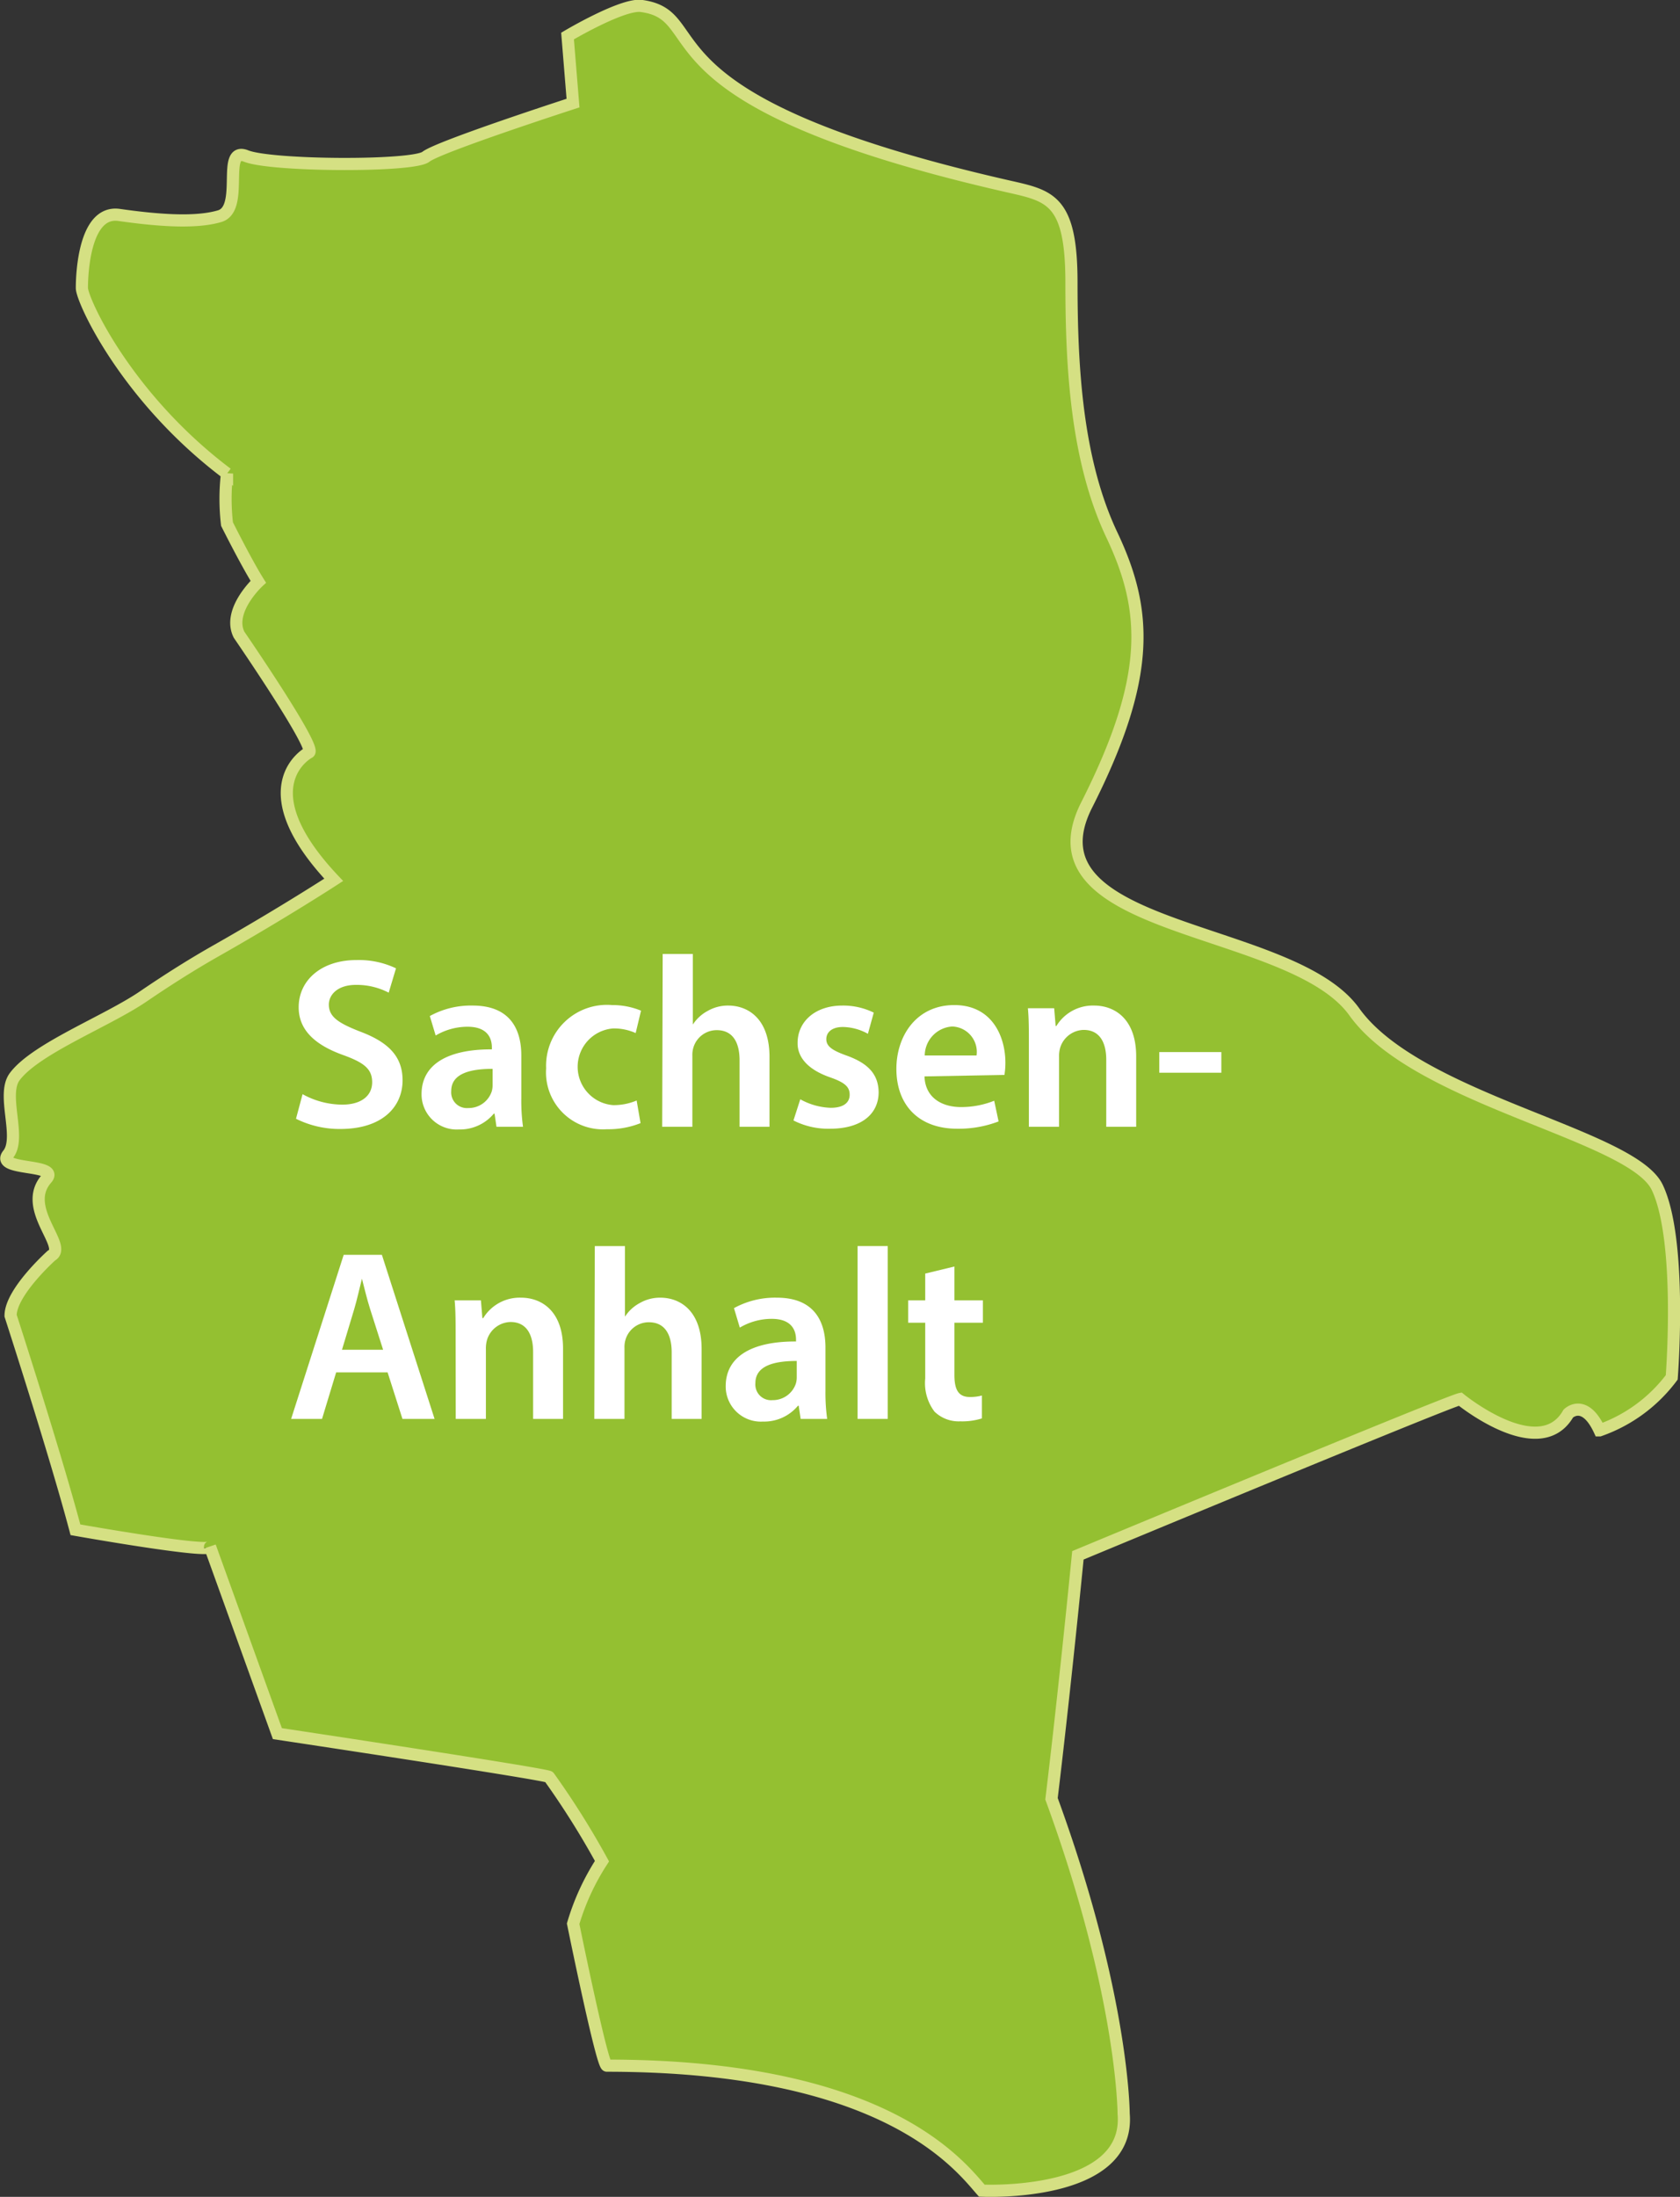 <svg id="Sachsen-_Anhalt" data-name="Sachsen-Anhalt" xmlns="http://www.w3.org/2000/svg" viewBox="0 0 138.09 180.5"><rect x="0" y="0" width="138.09" height="180.5" fill="#333333" stroke="none"/><defs><style>.cls-1{fill:#94c031;stroke:#d5e083;stroke-miterlimit:10;}.cls-2{fill:#fff;}</style></defs><title>sachsen-anhalt</title><path class="cls-1" d="M257.93,337.52l.45,5.51s-11.05,3.58-12.09,4.41-12.71.77-14.78-.06-.1,4.32-2.17,4.94-5.37.31-8.27-.1-3.06,5-3.06,6,3.63,9,11.93,15.25a17.84,17.84,0,0,0,0,4.15s1.58,3.16,2.57,4.74c0,0-2.57,2.37-1.58,4.35,0,0,6.52,9.48,5.73,9.68,0,0-5.2,2.78,2.05,10.46,0,0-4.09,2.66-9.55,5.76-2,1.13-4,2.39-6,3.75-3,2.08-8.92,4.32-10.67,6.66-1.12,1.5.57,5-.54,6.38s4.25.74,3.16,2c-2.14,2.43,1.79,5.56.4,6.32,0,0-3.36,3-3.36,4.94,0,0,3.68,11.36,5.33,17.59,0,0,11.26,2,11.06,1.38L234.08,477s22.33,3.36,22.33,3.56a68,68,0,0,1,4.35,6.92,19.61,19.61,0,0,0-2.37,5.14s2.37,11.66,2.77,11.66c22.93,0,29,8.2,30.82,10.27,0,0,12.25.59,11.66-6.32,0,0,0-9.68-5.93-25.88,0,0,.93-7.51,2.17-20,0,0,30.43-12.65,31.42-12.84,0,0,6.52,5.33,8.89,1.19,0,0,1.32-1.31,2.57,1.38a12.62,12.62,0,0,0,5.93-4.35s.89-11.25-1.19-15.61-19.71-7.17-24.9-14.42-27.35-6.43-22-17,5-16,2.07-22.19-3.32-13.89-3.32-20.74-1.78-7.12-5.22-7.9c-31.22-7.11-24.13-14-30.13-14.82C262.44,334.84,257.93,337.52,257.93,337.52Z" transform="translate(-211.28 -334.56)"/><path class="cls-2" d="M236.15,424.46a6.81,6.81,0,0,0,3.26.86c1.58,0,2.46-.74,2.46-1.84s-.68-1.62-2.4-2.24c-2.22-.8-3.64-2-3.64-3.92,0-2.2,1.84-3.88,4.76-3.88a7.12,7.12,0,0,1,3.24.68l-.6,2a5.71,5.71,0,0,0-2.68-.64c-1.56,0-2.24.84-2.24,1.62,0,1,.78,1.52,2.58,2.22,2.34.88,3.48,2.06,3.48,4,0,2.16-1.64,4-5.12,4a8,8,0,0,1-3.64-.84Z" transform="translate(-211.28 -334.56)"/><path class="cls-2" d="M252.09,427.14l-.16-1.08h-.06a3.62,3.62,0,0,1-2.88,1.3,2.89,2.89,0,0,1-3.06-2.9c0-2.46,2.18-3.7,5.78-3.68v-.16c0-.64-.26-1.7-2-1.7a5.16,5.16,0,0,0-2.62.72l-.48-1.6a7,7,0,0,1,3.52-.86c3.12,0,4,2,4,4.1v3.52a15.67,15.67,0,0,0,.14,2.34Zm-.32-4.76c-1.74,0-3.4.34-3.4,1.82a1.29,1.29,0,0,0,1.4,1.4,2,2,0,0,0,1.92-1.34,1.78,1.78,0,0,0,.08-.54Z" transform="translate(-211.28 -334.56)"/><path class="cls-2" d="M263.93,426.84a7.11,7.11,0,0,1-2.76.5,4.68,4.68,0,0,1-5-5,5,5,0,0,1,5.42-5.2,6.14,6.14,0,0,1,2.38.46l-.44,1.84a4.33,4.33,0,0,0-1.86-.38,3.16,3.16,0,0,0,0,6.3,4.81,4.81,0,0,0,1.94-.38Z" transform="translate(-211.28 -334.56)"/><path class="cls-2" d="M265.75,412.94h2.48v5.8h0a3.3,3.3,0,0,1,1.22-1.12,3.33,3.33,0,0,1,1.68-.44c1.66,0,3.4,1.1,3.4,4.22v5.74h-2.46v-5.46c0-1.42-.52-2.48-1.88-2.48a2,2,0,0,0-1.9,1.38,2.1,2.1,0,0,0-.1.74v5.82h-2.48Z" transform="translate(-211.28 -334.56)"/><path class="cls-2" d="M277.06,424.88a5.49,5.49,0,0,0,2.5.7c1.08,0,1.56-.44,1.56-1.08s-.4-1-1.6-1.42c-1.9-.66-2.7-1.7-2.68-2.84,0-1.72,1.42-3.06,3.68-3.06a5.71,5.71,0,0,1,2.58.58l-.48,1.74a4.37,4.37,0,0,0-2.06-.56c-.88,0-1.36.42-1.36,1s.46.92,1.7,1.36c1.76.64,2.58,1.54,2.6,3,0,1.76-1.38,3-4,3a6.3,6.3,0,0,1-3-.68Z" transform="translate(-211.28 -334.56)"/><path class="cls-2" d="M287.27,423c.06,1.76,1.44,2.52,3,2.52A7.32,7.32,0,0,0,293,425l.36,1.7a9.18,9.18,0,0,1-3.4.6c-3.16,0-5-1.94-5-4.92,0-2.7,1.64-5.24,4.76-5.24s4.2,2.6,4.2,4.74a6,6,0,0,1-.08,1Zm4.28-1.72a2.09,2.09,0,0,0-2-2.38,2.41,2.41,0,0,0-2.26,2.38Z" transform="translate(-211.28 -334.56)"/><path class="cls-2" d="M295.85,420.3c0-1.12,0-2.06-.08-2.9h2.16l.12,1.46h.06a3.51,3.51,0,0,1,3.1-1.68c1.7,0,3.46,1.1,3.46,4.18v5.78h-2.46v-5.5c0-1.4-.52-2.46-1.86-2.46a2.07,2.07,0,0,0-1.92,1.44,2.53,2.53,0,0,0-.1.8v5.72h-2.48Z" transform="translate(-211.28 -334.56)"/><path class="cls-2" d="M311.67,421v1.7h-5.1V421Z" transform="translate(-211.28 -334.56)"/><path class="cls-2" d="M238.91,447.32l-1.16,3.82h-2.54l4.32-13.48h3.14L247,451.14h-2.64l-1.22-3.82Zm3.86-1.86-1.06-3.32c-.26-.82-.48-1.74-.68-2.52h0c-.2.78-.4,1.72-.64,2.52l-1,3.32Z" transform="translate(-211.28 -334.56)"/><path class="cls-2" d="M248.73,444.3c0-1.12,0-2.06-.08-2.9h2.16l.12,1.46H251a3.51,3.51,0,0,1,3.1-1.68c1.7,0,3.46,1.1,3.46,4.18v5.78h-2.46v-5.5c0-1.4-.52-2.46-1.86-2.46a2.07,2.07,0,0,0-1.92,1.44,2.54,2.54,0,0,0-.1.8v5.72h-2.48Z" transform="translate(-211.28 -334.56)"/><path class="cls-2" d="M260.17,436.94h2.48v5.8h0a3.29,3.29,0,0,1,1.22-1.12,3.33,3.33,0,0,1,1.68-.44c1.66,0,3.4,1.1,3.4,4.22v5.74h-2.46v-5.46c0-1.42-.52-2.48-1.88-2.48a2,2,0,0,0-1.9,1.38,2.1,2.1,0,0,0-.1.74v5.82h-2.48Z" transform="translate(-211.28 -334.56)"/><path class="cls-2" d="M277.09,451.14l-.16-1.08h-.06a3.62,3.62,0,0,1-2.88,1.3,2.89,2.89,0,0,1-3.06-2.9c0-2.46,2.18-3.7,5.78-3.68v-.16c0-.64-.26-1.7-2-1.7a5.15,5.15,0,0,0-2.62.72l-.48-1.6a7,7,0,0,1,3.52-.86c3.12,0,4,2,4,4.1v3.52a15.67,15.67,0,0,0,.14,2.34Zm-.32-4.76c-1.74,0-3.4.34-3.4,1.82a1.29,1.29,0,0,0,1.4,1.4,2,2,0,0,0,1.92-1.34,1.78,1.78,0,0,0,.08-.54Z" transform="translate(-211.28 -334.56)"/><path class="cls-2" d="M281.77,436.94h2.48v14.2h-2.48Z" transform="translate(-211.28 -334.56)"/><path class="cls-2" d="M289.73,438.62v2.78h2.34v1.84h-2.34v4.3c0,1.18.32,1.8,1.26,1.8a3.65,3.65,0,0,0,1-.12l0,1.88a5.39,5.39,0,0,1-1.78.24,2.85,2.85,0,0,1-2.12-.8,3.88,3.88,0,0,1-.76-2.72v-4.58h-1.4V441.4h1.4v-2.2Z" transform="translate(-211.28 -334.56)"/></svg>